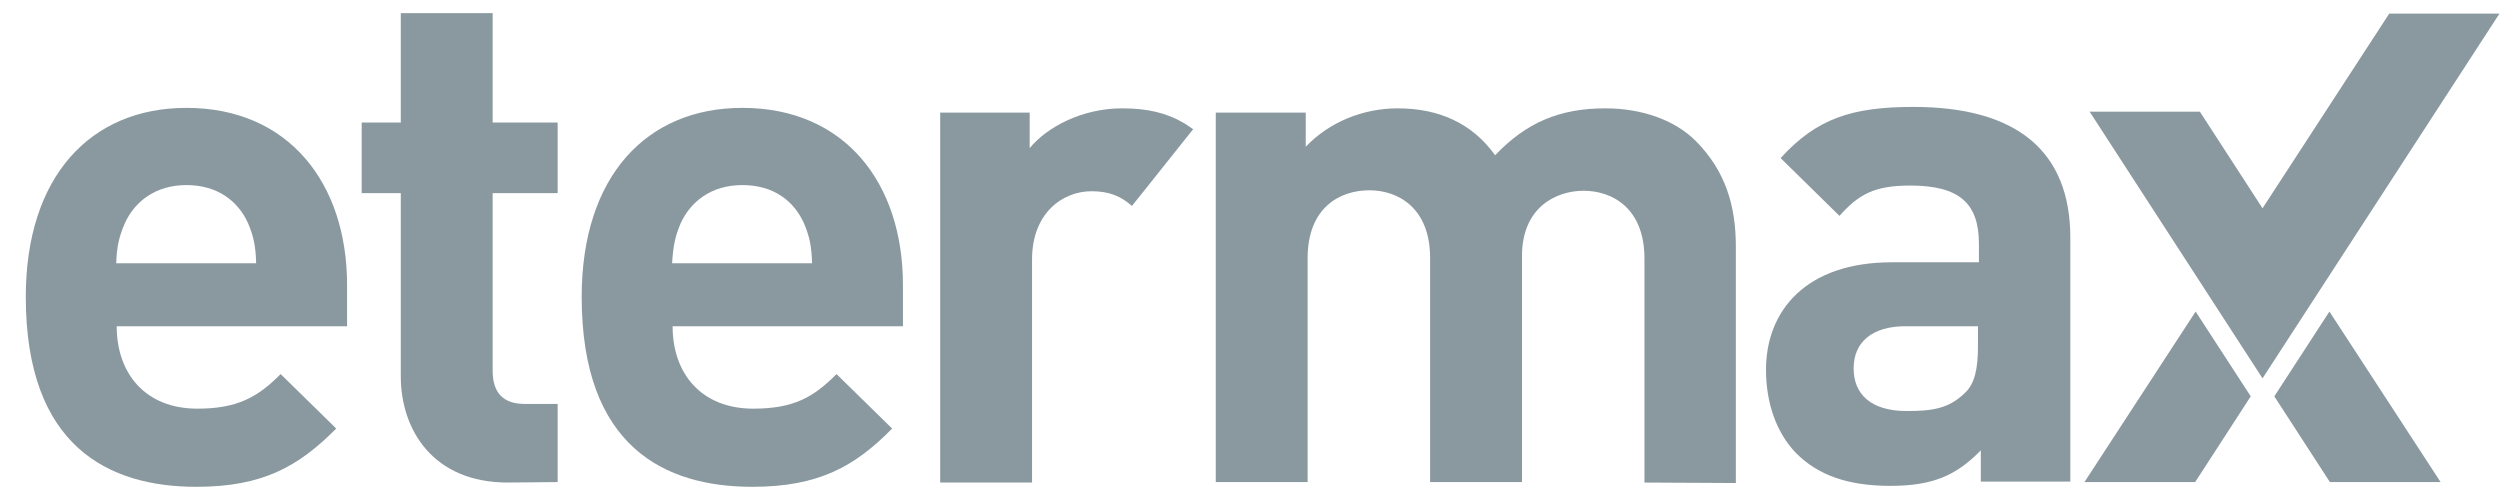 <svg width="95" height="19" viewBox="0 0 95 19" fill="none" xmlns="http://www.w3.org/2000/svg">
<g clip-path="url(#clip0_447_1302)">
<path d="M4.435 12.397C4.435 14.215 5.545 15.529 7.496 15.529C9.018 15.529 9.788 15.097 10.665 14.215L12.777 16.285C11.345 17.725 9.985 18.499 7.461 18.499C4.149 18.499 0.98 16.987 0.98 11.281C0.98 6.691 3.451 4.099 7.085 4.099C10.969 4.099 13.189 6.961 13.189 10.831V12.397H4.435ZM9.43 8.491C9.054 7.645 8.266 7.033 7.085 7.033C5.903 7.033 5.115 7.663 4.74 8.491C4.525 8.995 4.435 9.373 4.417 10.003H9.734C9.716 9.373 9.644 8.995 9.43 8.491Z" fill="#8A99A0"/>
<path d="M19.293 18.337C16.447 18.337 15.23 16.321 15.23 14.305V7.339H13.744V4.657H15.23V0.499H18.721V4.657H21.191V7.339H18.721V14.089C18.721 14.899 19.096 15.349 19.938 15.349H21.191V18.319L19.293 18.337Z" fill="#8A99A0"/>
<path d="M25.559 12.397C25.559 14.215 26.669 15.529 28.62 15.529C30.159 15.529 30.911 15.097 31.788 14.215L33.901 16.285C32.486 17.725 31.108 18.499 28.584 18.499C25.272 18.499 22.104 16.987 22.104 11.281C22.104 6.691 24.574 4.099 28.208 4.099C32.111 4.099 34.312 6.961 34.312 10.831V12.397H25.559ZM30.553 8.491C30.177 7.645 29.407 7.033 28.208 7.033C27.027 7.033 26.239 7.663 25.863 8.491C25.648 8.995 25.577 9.373 25.541 10.003H30.858C30.84 9.373 30.768 8.995 30.553 8.491Z" fill="#8A99A0"/>
<path d="M62.489 18.337V9.823C62.489 7.915 61.272 7.249 60.18 7.249C59.106 7.249 57.835 7.897 57.835 9.733V18.319H54.344V9.805C54.344 7.897 53.127 7.231 52.035 7.231C50.925 7.231 49.69 7.879 49.69 9.805V18.319H46.199V4.279H49.618V5.575C50.531 4.621 51.82 4.117 53.109 4.117C54.666 4.117 55.937 4.675 56.815 5.899C57.996 4.657 59.267 4.117 61.003 4.117C62.4 4.117 63.653 4.567 64.441 5.359C65.568 6.493 65.962 7.825 65.962 9.355V18.355L62.489 18.337Z" fill="#8A99A0"/>
<path d="M75.271 18.337V17.113C74.34 18.067 73.445 18.463 71.834 18.463C70.241 18.463 69.095 18.067 68.254 17.221C67.502 16.447 67.108 15.313 67.108 14.053C67.108 11.803 68.629 9.967 71.888 9.967H75.199V9.265C75.199 7.717 74.448 7.051 72.586 7.051C71.243 7.051 70.635 7.375 69.9 8.203L67.663 6.007C69.041 4.495 70.384 4.063 72.711 4.063C76.631 4.063 78.672 5.737 78.672 9.031V18.301H75.271V18.337ZM75.181 12.397H72.407C71.154 12.397 70.438 12.991 70.438 13.999C70.438 14.971 71.082 15.619 72.46 15.619C73.427 15.619 74.054 15.529 74.662 14.935C75.038 14.593 75.163 14.017 75.163 13.153V12.397H75.181Z" fill="#8A99A0"/>
<path d="M42.637 4.117C41.133 4.117 39.79 4.819 39.128 5.629V4.279H35.727V18.337H39.218V9.859C39.218 8.077 40.399 7.267 41.473 7.267C42.171 7.267 42.601 7.465 43.013 7.825C43.013 7.825 43.192 7.609 45.34 4.909C45.232 4.837 45.125 4.765 45.018 4.693C44.319 4.279 43.586 4.117 42.637 4.117Z" fill="#8A99A0"/>
<path d="M79.209 18.319H83.416L85.528 15.061L83.434 11.839L79.209 18.319Z" fill="#8A99A0"/>
<path d="M94.98 0.517H90.791L85.976 7.915L83.595 4.243H79.406L85.976 14.377L94.98 0.517Z" fill="#8A99A0"/>
<path d="M86.424 15.061L88.536 18.319H92.743L88.518 11.839L86.424 15.061Z" fill="#8A99A0"/>
</g>
<defs>
<clipPath id="clip0_447_1302">
<rect width="94" height="18" fill="white" transform="translate(0.98 0.499)"/>
</clipPath>
</defs>
</svg>
